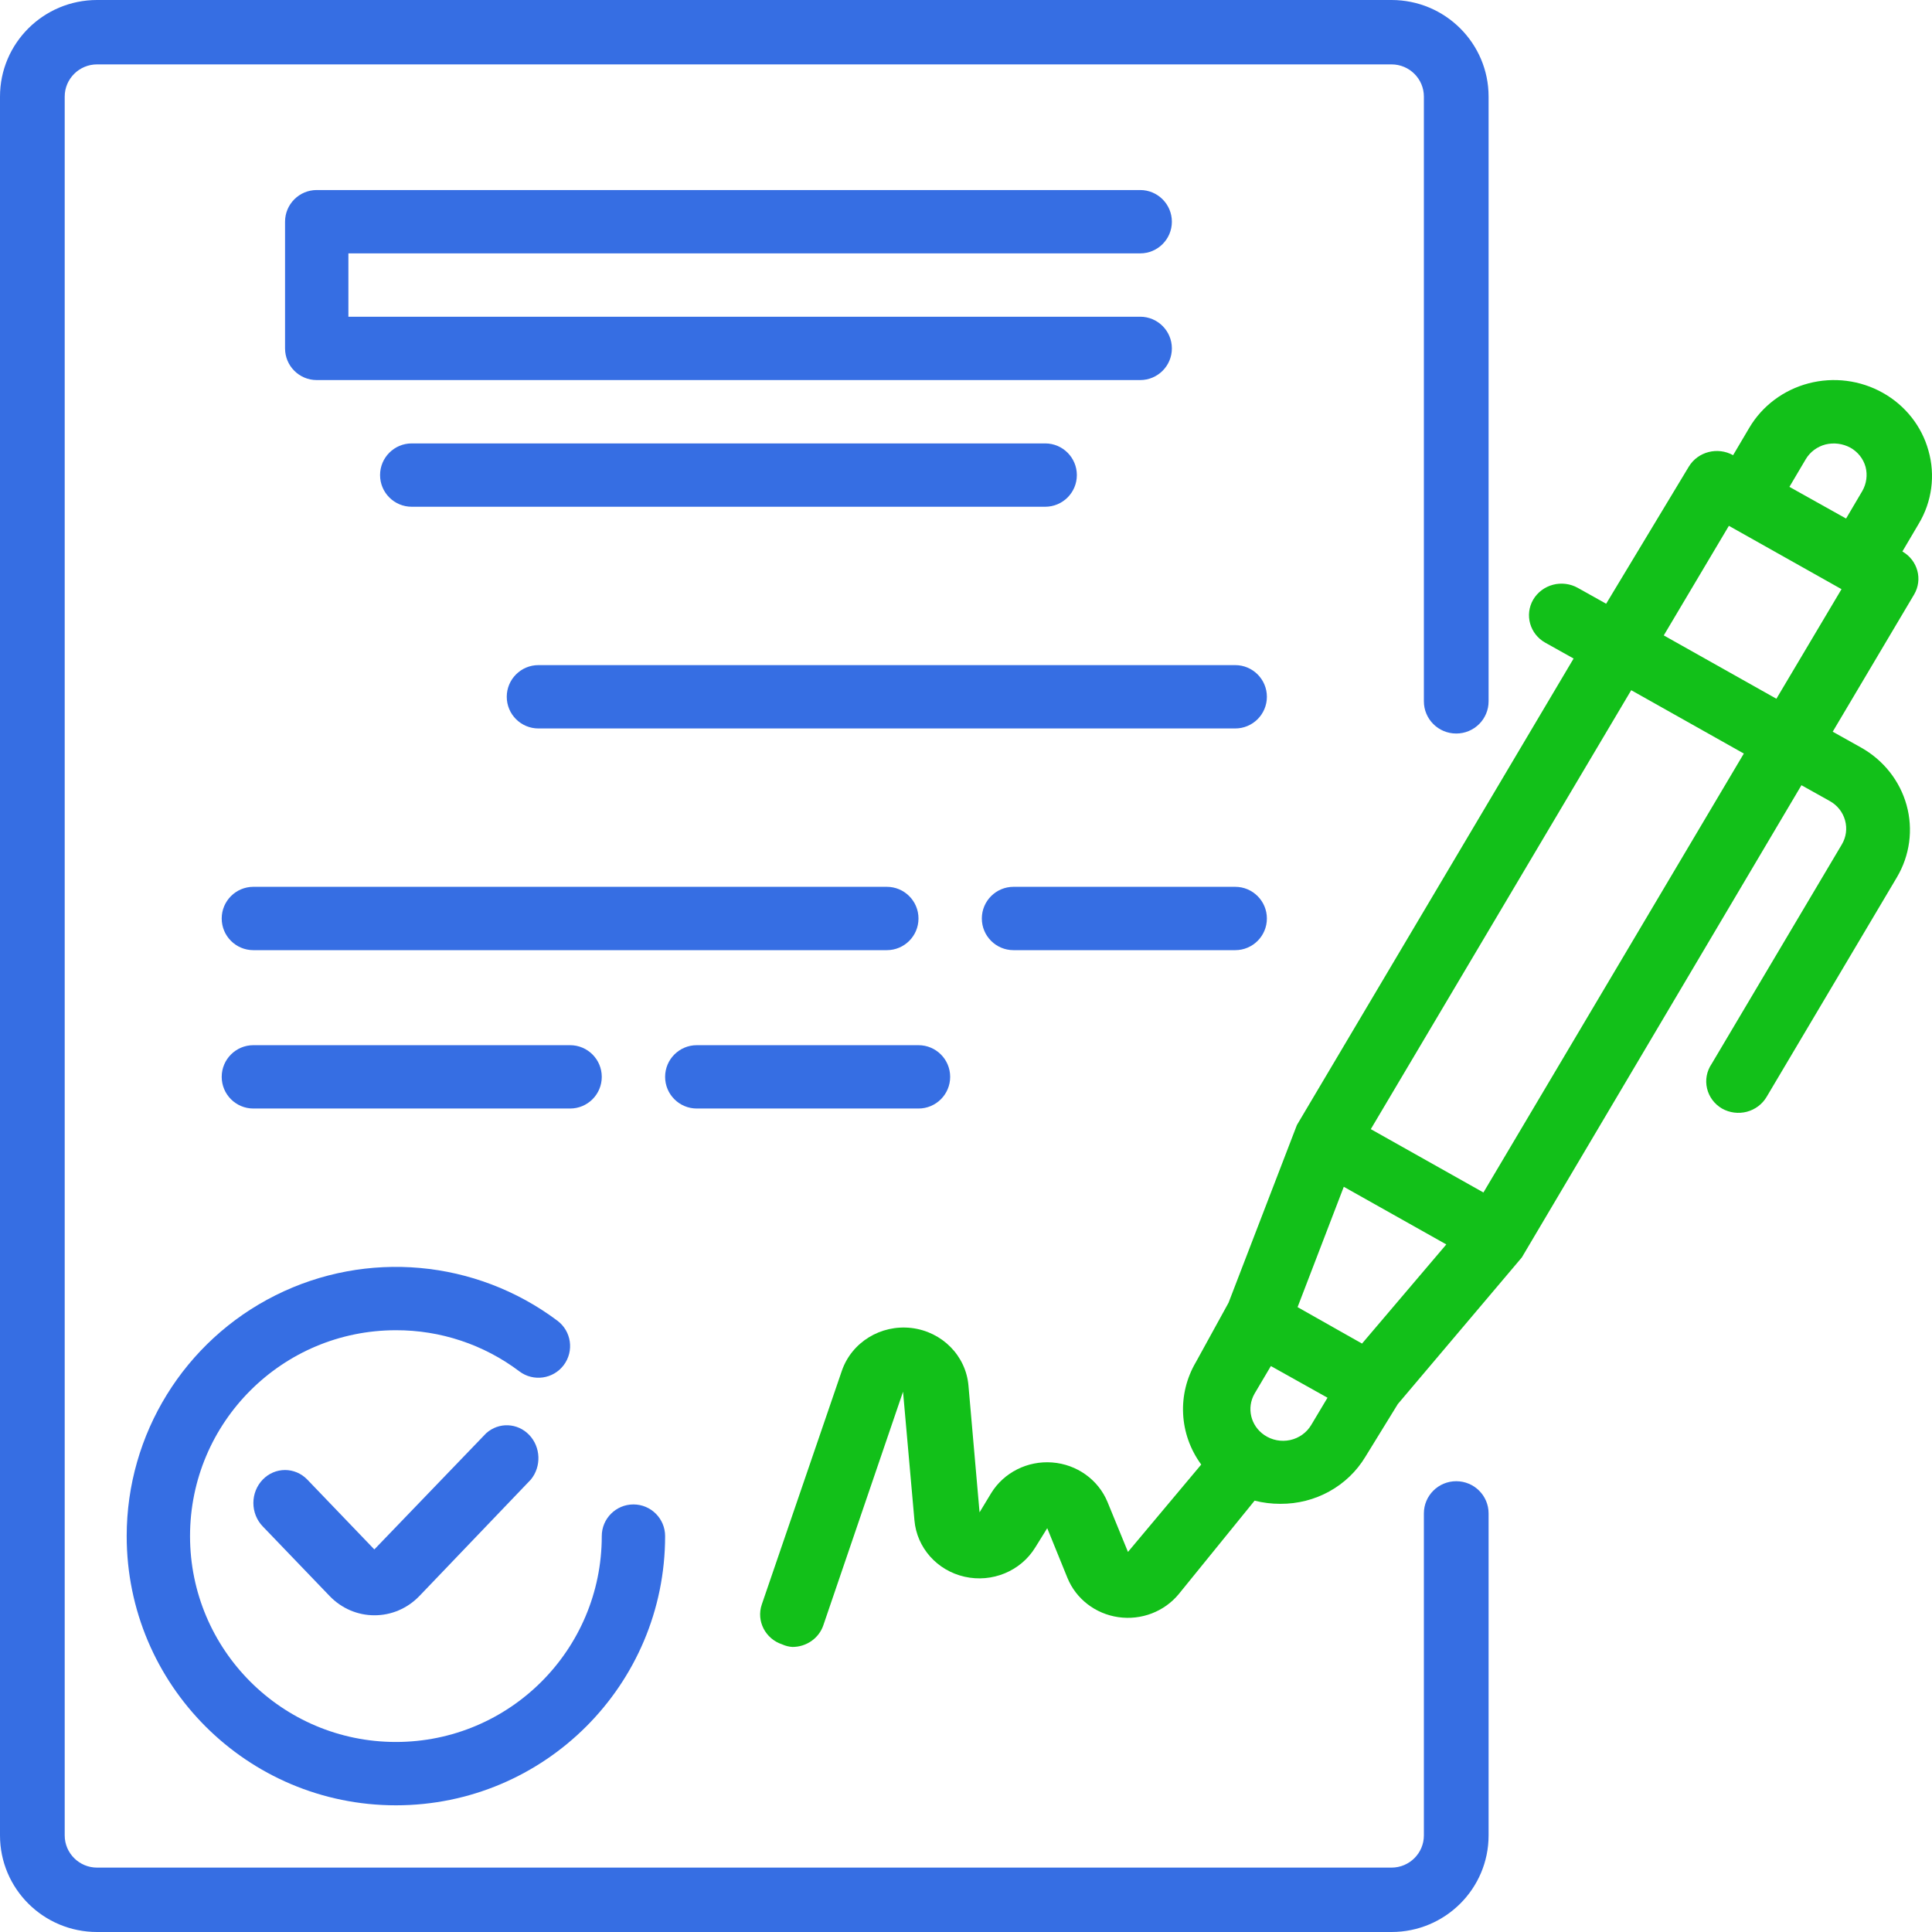 <?xml version="1.0" encoding="UTF-8"?>
<svg width="61px" height="61px" viewBox="0 0 61 61" version="1.1" xmlns="http://www.w3.org/2000/svg" xmlns:xlink="http://www.w3.org/1999/xlink">
    <!-- Generator: Sketch 46.2 (44496) - http://www.bohemiancoding.com/sketch -->
    <title>contract</title>
    <desc>Created with Sketch.</desc>
    <defs></defs>
    <g id="Page-1" stroke="none" stroke-width="1" fill="none" fill-rule="evenodd">
        <g id="Design-HD" transform="translate(-429, -1304)" fill-rule="nonzero">
            <g id="diensten" transform="translate(-1, 1041)">
                <g id="Group" transform="translate(430, 91)">
                    <g id="Group-4" transform="translate(0, 165)">
                        <g id="contract" transform="translate(0, 7)">
                            <path d="M60.887,14.223 C60.674,13.455 60.156,12.8 59.448,12.403 C58.739,12.004 57.896,11.896 57.105,12.103 C56.315,12.31 55.642,12.813 55.234,13.502 L54.72,14.372 C54.232,14.1 53.608,14.26 53.322,14.733 L50.712,19.062 L49.818,18.562 C49.581,18.429 49.299,18.393 49.035,18.462 C48.77,18.532 48.545,18.701 48.409,18.932 C48.131,19.41 48.301,20.018 48.79,20.292 L49.684,20.792 L40.948,35.521 L38.79,41.131 L37.762,43.001 C37.16,44.019 37.225,45.285 37.927,46.241 L35.614,49 L34.967,47.421 C34.675,46.717 33.999,46.234 33.221,46.175 C32.444,46.116 31.698,46.49 31.297,47.14 L30.928,47.75 L30.578,43.751 C30.498,42.804 29.745,42.044 28.776,41.929 C27.807,41.816 26.89,42.38 26.58,43.281 L24.052,50.66 C23.875,51.182 24.164,51.745 24.699,51.92 C24.8,51.966 24.907,51.993 25.018,52 C25.46,52.001 25.853,51.728 25.994,51.32 L28.512,43.941 L28.872,48 C28.946,48.866 29.586,49.587 30.456,49.783 C31.326,49.979 32.227,49.606 32.685,48.861 L33.065,48.25 L33.703,49.82 C33.973,50.482 34.585,50.954 35.309,51.059 C36.033,51.164 36.76,50.886 37.218,50.33 L39.612,47.381 C39.877,47.448 40.15,47.482 40.424,47.481 C41.526,47.489 42.549,46.925 43.107,46 L44.134,44.331 L48.05,39.701 L56.878,24.792 L57.773,25.292 C58.011,25.425 58.185,25.644 58.255,25.902 C58.327,26.158 58.29,26.432 58.153,26.662 L54.042,33.591 C53.887,33.819 53.834,34.098 53.897,34.365 C53.959,34.631 54.13,34.861 54.371,35.001 C54.608,35.135 54.89,35.171 55.154,35.102 C55.418,35.032 55.643,34.863 55.779,34.631 L59.89,27.702 C60.3,27.012 60.411,26.192 60.198,25.422 C59.985,24.654 59.468,23.999 58.759,23.602 L57.865,23.102 L60.434,18.772 C60.715,18.297 60.55,17.691 60.065,17.412 L60.578,16.542 C61,15.842 61.111,15.005 60.887,14.223 L60.887,14.223 Z M57.012,14.502 C57.148,14.271 57.374,14.101 57.639,14.033 C57.903,13.969 58.182,14.005 58.42,14.133 C58.658,14.265 58.832,14.485 58.903,14.743 C58.969,14.999 58.932,15.271 58.8,15.502 L58.287,16.372 L56.498,15.372 L57.012,14.502 Z M43.004,42.421 L42.49,42.131 L40.969,41.271 L42.428,37.471 L45.665,39.291 L43.004,42.421 Z M39.92,45.31 C39.486,45.016 39.353,44.45 39.612,44 L40.126,43.131 L41.914,44.131 L41.4,44.991 C41.256,45.234 41.014,45.407 40.733,45.468 C40.451,45.528 40.157,45.472 39.92,45.31 Z M46.837,37.651 L43.281,35.651 L51.503,21.792 L55.059,23.792 L46.837,37.651 Z M56.087,22.062 L52.531,20.062 L54.587,16.602 L58.143,18.602 L56.087,22.062 Z" id="Shape" fill="#12C019"></path>
                            <path d="M15.352,45.25 L11.819,48.921 L9.703,46.716 C9.314,46.313 8.685,46.313 8.295,46.716 C8.106,46.912 8,47.177 8,47.454 C8,47.732 8.106,47.998 8.295,48.193 L10.412,50.397 C10.786,50.784 11.292,51 11.819,51 C12.35,51.003 12.86,50.786 13.237,50.397 L16.76,46.716 C17.099,46.303 17.076,45.689 16.708,45.305 C16.339,44.921 15.749,44.897 15.352,45.25 Z" id="Shape" fill="#366EE3"></path>
                            <path d="M4,48.5 C4,53.195 7.806,57 12.5,57 C17.194,57 21,53.195 21,48.5 C21,47.948 20.552,47.5 20,47.5 C19.448,47.5 19,47.948 19,48.5 C19,52.09 16.09,55 12.5,55 C8.91,55 6,52.09 6,48.5 C6,44.91 8.91,42 12.5,42 C13.907,41.996 15.277,42.452 16.4,43.3 C16.842,43.632 17.469,43.542 17.8,43.1 C18.131,42.658 18.042,42.031 17.6,41.7 C15.024,39.768 11.578,39.458 8.699,40.897 C5.819,42.337 4,45.281 4,48.5 Z" id="Shape" fill="#366EE3"></path>
                            <path d="M36,8 C36.552,8 37,7.553 37,7 C37,6.448 36.552,6 36,6 L10,6 C9.448,6 9,6.448 9,7 L9,11 C9,11.553 9.448,12 10,12 L36,12 C36.552,12 37,11.553 37,11 C37,10.448 36.552,10 36,10 L11,10 L11,8 L36,8 Z" id="Shape" fill="#366EE3"></path>
                            <path d="M13,14 C12.448,14 12,14.448 12,15 C12,15.553 12.448,16 13,16 L33,16 C33.552,16 34,15.553 34,15 C34,14.448 33.552,14 33,14 L13,14 Z" id="Shape" fill="#366EE3"></path>
                            <path d="M39,21 L17,21 C16.448,21 16,21.448 16,22 C16,22.553 16.448,23 17,23 L39,23 C39.552,23 40,22.553 40,22 C40,21.448 39.552,21 39,21 Z" id="Shape" fill="#366EE3"></path>
                            <path d="M29,29 C29,28.448 28.552,28 28,28 L8,28 C7.448,28 7,28.448 7,29 C7,29.553 7.448,30 8,30 L28,30 C28.552,30 29,29.553 29,29 Z" id="Shape" fill="#366EE3"></path>
                            <path d="M39,28 L32,28 C31.448,28 31,28.448 31,29 C31,29.553 31.448,30 32,30 L39,30 C39.552,30 40,29.553 40,29 C40,28.448 39.552,28 39,28 Z" id="Shape" fill="#366EE3"></path>
                            <path d="M18,35 C18.552,35 19,34.553 19,34 C19,33.448 18.552,33 18,33 L8,33 C7.448,33 7,33.448 7,34 C7,34.553 7.448,35 8,35 L18,35 Z" id="Shape" fill="#366EE3"></path>
                            <path d="M22,35 L29,35 C29.552,35 30,34.553 30,34 C30,33.448 29.552,33 29,33 L22,33 C21.448,33 21,33.448 21,34 C21,34.553 21.448,35 22,35 Z" id="Shape" fill="#366EE3"></path>
                            <path d="M45.978,46.767 C45.414,46.767 44.957,47.222 44.957,47.783 L44.957,57.95 C44.957,58.512 44.499,58.967 43.935,58.967 L3.065,58.967 C2.501,58.967 2.043,58.512 2.043,57.95 L2.043,3.05 C2.043,2.489 2.501,2.033 3.065,2.033 L43.935,2.033 C44.499,2.033 44.957,2.489 44.957,3.05 L44.957,22.143 C44.957,22.705 45.414,23.16 45.978,23.16 C46.543,23.16 47,22.705 47,22.143 L47,3.05 C47,1.366 45.628,0 43.935,0 L3.065,0 C1.372,0 0,1.366 0,3.05 L0,57.95 C0,59.635 1.372,61 3.065,61 L43.935,61 C45.628,61 47,59.635 47,57.95 L47,47.783 C47,47.222 46.543,46.767 45.978,46.767 Z" id="Shape" fill="#366EE3"></path>
                        </g>
                    </g>
                </g>
            </g>
        </g>
    </g>
</svg>